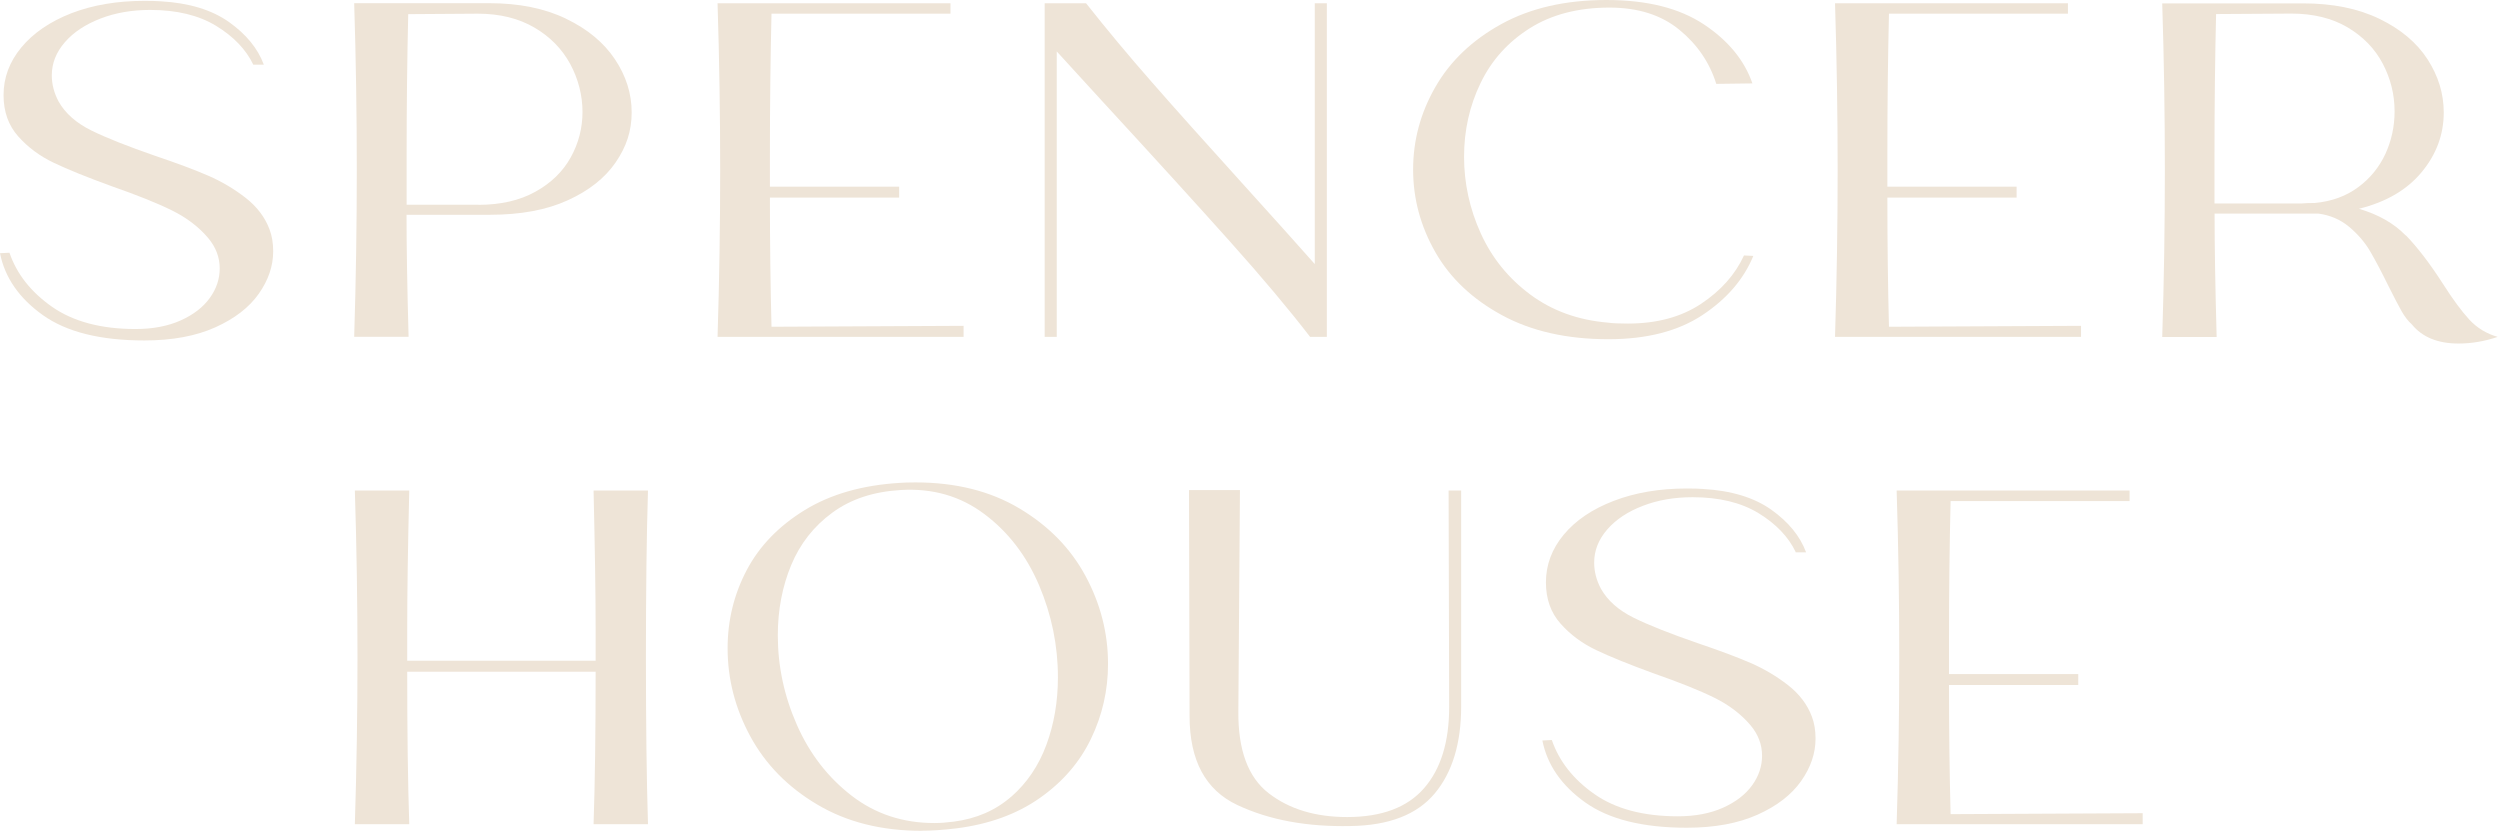<svg width="138" height="46" viewBox="0 0 138 46" fill="none" xmlns="http://www.w3.org/2000/svg">
<path d="M13.984 3.574C13.581 2.731 12.893 2.017 11.931 1.428C10.97 0.843 9.755 0.548 8.292 0.548C7.289 0.548 6.374 0.704 5.547 1.024C4.72 1.345 4.063 1.774 3.583 2.328C3.102 2.881 2.859 3.492 2.859 4.159C2.859 4.65 2.983 5.131 3.236 5.607C3.603 6.254 4.203 6.787 5.04 7.201C5.878 7.614 7.056 8.08 8.582 8.608C9.776 9.011 10.748 9.373 11.497 9.699C12.247 10.025 12.934 10.434 13.565 10.925C14.191 11.416 14.63 11.996 14.878 12.663C15.012 13.015 15.08 13.418 15.08 13.873C15.08 14.68 14.816 15.461 14.284 16.217C13.751 16.972 12.955 17.587 11.885 18.069C10.815 18.549 9.512 18.793 7.972 18.793C5.542 18.793 3.676 18.327 2.368 17.396C1.06 16.465 0.269 15.327 0 13.977L0.522 13.951C0.925 15.125 1.711 16.123 2.874 16.936C4.037 17.748 5.578 18.162 7.48 18.162C8.442 18.162 9.274 18.001 9.977 17.686C10.68 17.37 11.213 16.956 11.58 16.449C11.947 15.943 12.128 15.394 12.128 14.82C12.128 14.204 11.916 13.646 11.492 13.139C10.97 12.523 10.303 12.016 9.486 11.613C8.669 11.209 7.553 10.764 6.147 10.273C4.797 9.782 3.738 9.352 2.967 8.985C2.197 8.618 1.541 8.132 1.003 7.526C0.465 6.921 0.196 6.161 0.196 5.25C0.196 4.288 0.522 3.409 1.179 2.617C1.835 1.826 2.761 1.19 3.944 0.729C5.128 0.274 6.472 0.047 7.977 0.047C8.38 0.047 8.68 0.057 8.871 0.072C10.432 0.16 11.688 0.543 12.64 1.216C13.591 1.893 14.232 2.674 14.563 3.569H13.984V3.574Z" fill="#EEE4D7"/>
<path d="M31.244 1.034C32.428 1.603 33.328 2.348 33.943 3.269C34.558 4.19 34.868 5.167 34.868 6.202C34.868 7.237 34.574 8.106 33.984 8.964C33.395 9.823 32.516 10.521 31.343 11.054C30.169 11.592 28.732 11.856 27.036 11.856H22.441C22.441 13.573 22.477 15.818 22.554 18.591H19.551C19.649 15.472 19.695 12.399 19.695 9.383C19.695 6.368 19.649 3.279 19.551 0.176H27.005C28.644 0.176 30.055 0.46 31.239 1.029L31.244 1.034ZM26.406 11.307C27.636 11.307 28.691 11.064 29.554 10.583C30.422 10.102 31.069 9.471 31.503 8.69C31.937 7.909 32.154 7.071 32.154 6.176C32.154 5.281 31.927 4.366 31.477 3.533C31.022 2.7 30.366 2.028 29.497 1.521C28.629 1.014 27.59 0.755 26.375 0.755L22.534 0.781C22.477 3.166 22.446 5.773 22.446 8.592V11.302H26.406V11.307Z" fill="#EEE4D7"/>
<path d="M53.19 17.991V18.596H39.609C39.708 15.477 39.754 12.404 39.754 9.389C39.754 6.373 39.708 3.285 39.609 0.181H52.466V0.755H42.587C42.53 3.14 42.499 5.721 42.499 8.489V10.304H49.633V10.909H42.499C42.499 13.454 42.53 15.829 42.587 18.037L53.19 17.986V17.991Z" fill="#EEE4D7"/>
<path d="M72.575 0.181H73.242V18.596H72.317C71.143 17.07 69.67 15.317 67.897 13.335C66.124 11.354 63.756 8.747 60.788 5.525L58.333 2.84V18.596H57.666V0.181H59.951C61.088 1.619 62.303 3.078 63.606 4.562C64.903 6.047 66.558 7.889 68.558 10.102C70.29 12.016 71.629 13.506 72.575 14.577V0.181Z" fill="#EEE4D7"/>
<path d="M96.785 14.122C96.263 15.399 95.332 16.491 93.983 17.386C92.634 18.28 90.902 18.725 88.782 18.725C86.492 18.725 84.528 18.28 82.905 17.396C81.276 16.511 80.051 15.353 79.234 13.925C78.418 12.497 78.004 10.977 78.004 9.363C78.004 7.749 78.412 6.228 79.234 4.8C80.051 3.373 81.266 2.214 82.874 1.329C84.481 0.445 86.415 0 88.669 0C90.923 0 92.696 0.45 94.045 1.34C95.394 2.235 96.289 3.321 96.733 4.604L94.738 4.63C94.371 3.455 93.694 2.457 92.701 1.645C91.709 0.828 90.421 0.419 88.844 0.419C87.113 0.419 85.645 0.802 84.44 1.562C83.236 2.323 82.331 3.331 81.726 4.588C81.121 5.84 80.816 7.195 80.816 8.654C80.816 10.113 81.126 11.54 81.742 12.89C82.357 14.241 83.266 15.363 84.471 16.258C85.676 17.153 87.102 17.67 88.762 17.81C89.01 17.846 89.377 17.861 89.858 17.861C91.455 17.861 92.804 17.499 93.9 16.77C94.996 16.041 95.787 15.151 96.268 14.101L96.79 14.127L96.785 14.122Z" fill="#EEE4D7"/>
<path d="M114.873 17.991V18.596H101.293C101.391 15.477 101.438 12.404 101.438 9.389C101.438 6.373 101.391 3.285 101.293 0.181H114.15V0.755H104.271C104.214 3.14 104.183 5.721 104.183 8.489V10.304H111.317V10.909H104.183C104.183 13.454 104.214 15.829 104.271 18.037L114.873 17.986V17.991Z" fill="#EEE4D7"/>
<path d="M132.802 12.989C133.448 13.656 134.125 14.541 134.838 15.648C135.397 16.527 135.888 17.189 136.312 17.649C136.736 18.105 137.253 18.42 137.873 18.596C137.16 18.839 136.436 18.963 135.707 18.963C134.57 18.963 133.711 18.612 133.138 17.913C132.926 17.722 132.74 17.479 132.574 17.189C132.409 16.899 132.176 16.449 131.866 15.834C131.478 15.042 131.137 14.396 130.842 13.889C130.548 13.382 130.155 12.927 129.674 12.523C129.193 12.12 128.625 11.877 127.968 11.789H122.245C122.245 13.527 122.281 15.798 122.359 18.601H119.355C119.454 15.482 119.5 12.409 119.5 9.394C119.5 6.378 119.454 3.29 119.355 0.186H127.125C128.764 0.186 130.17 0.471 131.344 1.04C132.517 1.609 133.406 2.354 134.001 3.274C134.595 4.195 134.895 5.173 134.895 6.207C134.895 7.418 134.492 8.514 133.68 9.497C132.869 10.48 131.716 11.152 130.212 11.525C131.292 11.841 132.15 12.332 132.796 12.999L132.802 12.989ZM122.328 0.786C122.271 3.171 122.24 5.757 122.24 8.545V11.23H127.063C127.239 11.215 127.477 11.204 127.787 11.204C128.712 11.116 129.509 10.827 130.17 10.335C130.837 9.844 131.333 9.228 131.675 8.494C132.011 7.759 132.181 6.978 132.181 6.15C132.181 5.219 131.964 4.345 131.53 3.518C131.096 2.69 130.449 2.028 129.596 1.516C128.738 1.009 127.704 0.75 126.489 0.75L122.328 0.776V0.786Z" fill="#EEE4D7"/>
<path d="M35.769 27.079C35.691 29.552 35.655 32.619 35.655 36.287C35.655 39.954 35.691 42.985 35.769 45.494H32.765C32.843 43.197 32.879 40.389 32.879 37.078H22.478C22.478 40.394 22.514 43.197 22.591 45.494H19.588C19.686 42.375 19.733 39.302 19.733 36.287C19.733 33.271 19.686 30.183 19.588 27.079H22.591C22.514 30.235 22.478 32.79 22.478 34.735V36.473H32.879V34.735C32.879 32.79 32.838 30.235 32.765 27.079H35.769Z" fill="#EEE4D7"/>
<path d="M50.881 45.861C48.663 45.861 46.745 45.38 45.117 44.413C43.488 43.451 42.258 42.194 41.42 40.652C40.583 39.111 40.164 37.487 40.164 35.785C40.164 34.243 40.516 32.805 41.219 31.471C41.922 30.136 42.992 29.035 44.424 28.155C45.861 27.276 47.608 26.779 49.666 26.655C49.857 26.64 50.147 26.629 50.534 26.629C52.747 26.629 54.66 27.105 56.267 28.062C57.875 29.019 59.095 30.26 59.922 31.797C60.749 33.333 61.163 34.947 61.163 36.649C61.163 38.108 60.848 39.483 60.222 40.782C59.597 42.08 58.651 43.172 57.389 44.056C56.128 44.941 54.592 45.499 52.783 45.727C52.049 45.815 51.413 45.856 50.876 45.856L50.881 45.861ZM55.823 43.978C56.691 43.218 57.337 42.261 57.761 41.113C58.185 39.965 58.397 38.723 58.397 37.388C58.397 35.635 58.051 33.943 57.358 32.309C56.665 30.679 55.657 29.366 54.339 28.378C53.021 27.384 51.48 26.945 49.728 27.048C48.224 27.136 46.962 27.55 45.944 28.3C44.925 29.045 44.165 30.012 43.674 31.192C43.183 32.376 42.935 33.669 42.935 35.071C42.935 36.773 43.286 38.423 43.99 40.016C44.693 41.609 45.701 42.913 47.009 43.922C48.316 44.93 49.842 45.432 51.573 45.432C51.899 45.432 52.256 45.406 52.644 45.355C53.895 45.194 54.954 44.734 55.823 43.973V43.978Z" fill="#EEE4D7"/>
<path d="M65.643 27.053H68.445L68.357 39.261C68.337 41.402 68.895 42.908 70.032 43.787C71.169 44.666 72.612 45.101 74.364 45.101C76.272 45.101 77.688 44.568 78.609 43.508C79.534 42.447 79.994 40.952 79.994 39.023L79.963 27.079H80.656V38.997C80.656 41.03 80.17 42.634 79.198 43.797C78.226 44.961 76.68 45.566 74.561 45.597C72.152 45.649 70.068 45.267 68.305 44.439C66.543 43.611 65.664 41.977 65.664 39.52L65.633 27.048L65.643 27.053Z" fill="#EEE4D7"/>
<path d="M99.122 30.472C98.719 29.629 98.032 28.916 97.07 28.326C96.109 27.741 94.894 27.446 93.431 27.446C92.428 27.446 91.513 27.602 90.686 27.922C89.859 28.238 89.202 28.672 88.721 29.226C88.24 29.779 87.998 30.39 87.998 31.057C87.998 31.548 88.121 32.029 88.375 32.505C88.742 33.152 89.341 33.685 90.179 34.099C91.016 34.512 92.195 34.978 93.72 35.505C94.914 35.909 95.886 36.271 96.636 36.597C97.385 36.923 98.073 37.331 98.704 37.823C99.329 38.314 99.769 38.894 100.017 39.561C100.151 39.913 100.218 40.316 100.218 40.771C100.218 41.578 99.955 42.359 99.422 43.115C98.89 43.87 98.094 44.485 97.024 44.967C95.954 45.447 94.651 45.691 93.11 45.691C90.686 45.691 88.814 45.225 87.506 44.294C86.198 43.363 85.407 42.225 85.139 40.875L85.661 40.849C86.064 42.023 86.85 43.022 88.013 43.834C89.176 44.651 90.717 45.06 92.619 45.06C93.581 45.06 94.413 44.899 95.116 44.584C95.819 44.268 96.352 43.854 96.719 43.347C97.086 42.84 97.266 42.292 97.266 41.718C97.266 41.102 97.055 40.544 96.631 40.037C96.109 39.421 95.442 38.914 94.625 38.511C93.808 38.107 92.691 37.663 91.285 37.171C89.936 36.68 88.876 36.25 88.106 35.883C87.336 35.516 86.679 35.03 86.142 34.424C85.604 33.819 85.335 33.059 85.335 32.148C85.335 31.186 85.661 30.307 86.317 29.515C86.974 28.724 87.894 28.103 89.078 27.648C90.262 27.193 91.606 26.965 93.11 26.965C93.513 26.965 93.813 26.976 94.004 26.991C95.566 27.079 96.822 27.462 97.773 28.134C98.724 28.812 99.365 29.593 99.696 30.488H99.117L99.122 30.472Z" fill="#EEE4D7"/>
<path d="M118.276 44.889V45.494H104.695C104.794 42.375 104.84 39.302 104.84 36.287C104.84 33.271 104.794 30.183 104.695 27.079H117.552V27.658H107.673C107.616 30.043 107.585 32.624 107.585 35.392V37.207H114.719V37.812H107.585C107.585 40.358 107.616 42.732 107.673 44.941L118.276 44.889Z" fill="#EEE4D7"/>
</svg>
